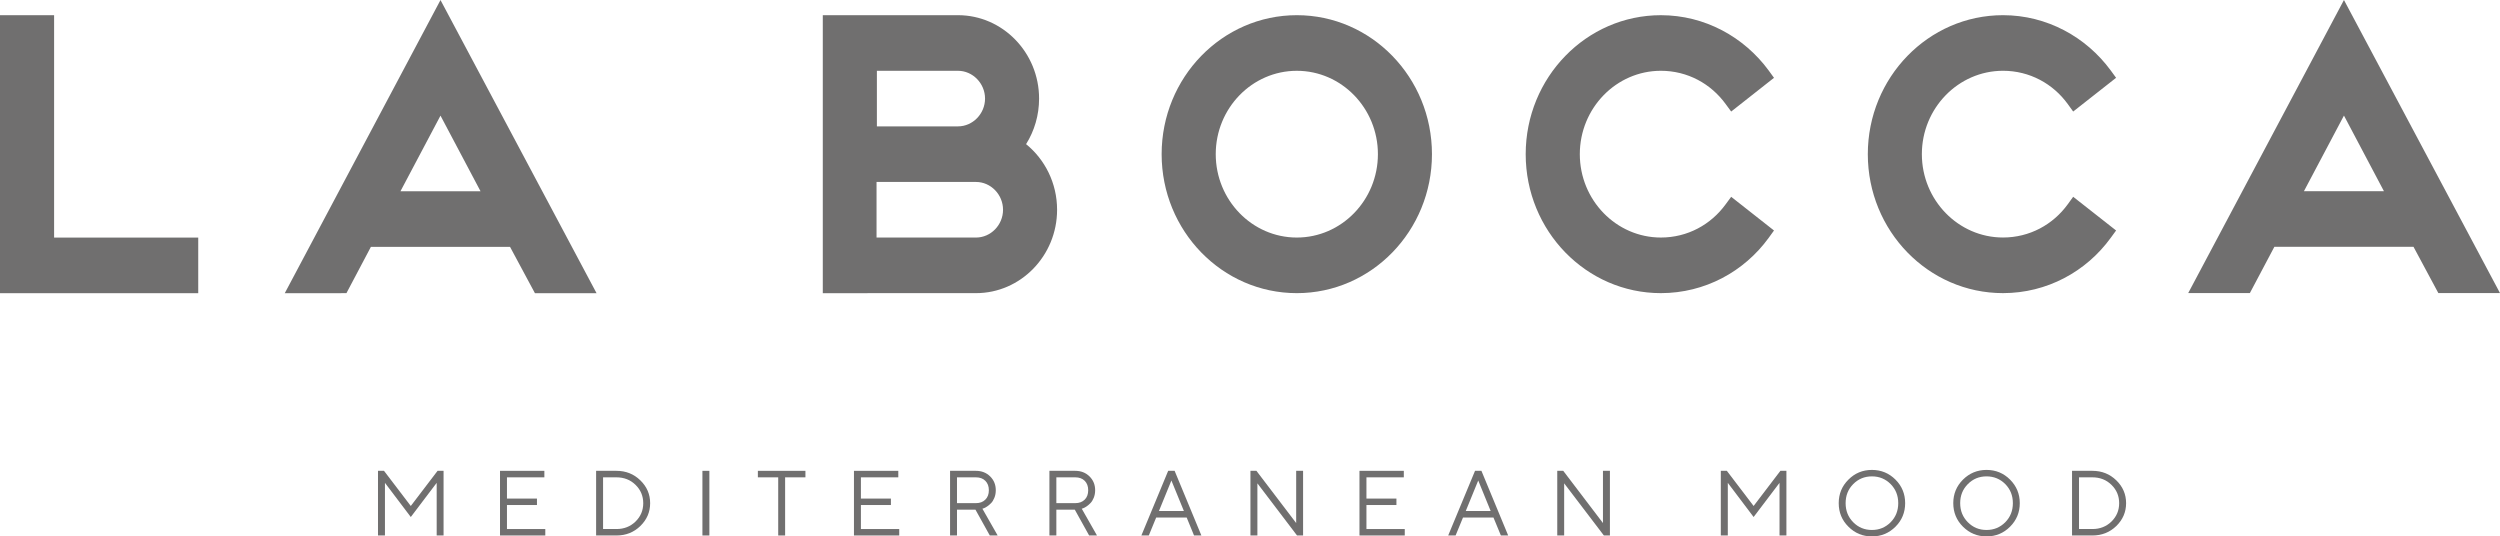 <?xml version="1.0" encoding="UTF-8"?>
<!-- Generator: Adobe Illustrator 16.0.0, SVG Export Plug-In . SVG Version: 6.00 Build 0)  -->
<svg xmlns="http://www.w3.org/2000/svg" xmlns:xlink="http://www.w3.org/1999/xlink" version="1.1" id="Capa_2" x="0px" y="0px" width="150.643px" height="32.322px" viewBox="-25.108 -1.072 150.643 32.322" xml:space="preserve">
<polygon fill="#706F6F" points="-0.355,29.417 -1.969,27.299 -2.331,27.299 -2.331,31.195 -1.912,31.195 -1.912,28.023   -0.355,30.082 1.205,28.023 1.205,31.195 1.62,31.195 1.62,27.299 1.259,27.299 "></polygon>
<polygon fill="#706F6F" points="5.44,29.359 7.248,29.359 7.248,28.971 5.44,28.971 5.44,27.691 7.694,27.691 7.694,27.299   5.021,27.299 5.021,31.195 7.75,31.195 7.75,30.806 5.44,30.806 "></polygon>
<path fill="#706F6F" d="M12.039,27.299h-1.227v3.896h1.227c0.566,0,1.047-0.19,1.439-0.572c0.393-0.383,0.59-0.843,0.59-1.376  c0-0.534-0.197-0.993-0.59-1.374C13.085,27.49,12.605,27.299,12.039,27.299 M13.188,30.354c-0.31,0.302-0.694,0.452-1.149,0.452  h-0.808v-3.115h0.808c0.455,0,0.84,0.15,1.149,0.453c0.309,0.303,0.464,0.67,0.464,1.105C13.652,29.683,13.497,30.051,13.188,30.354  "></path>
<rect x="17.218" y="27.299" fill="#706F6F" width="0.419" height="3.896"></rect>
<polygon fill="#706F6F" points="20.559,27.691 21.785,27.691 21.785,31.195 22.201,31.195 22.201,27.691 23.425,27.691   23.425,27.299 20.559,27.299 "></polygon>
<polygon fill="#706F6F" points="26.768,29.359 28.576,29.359 28.576,28.971 26.768,28.971 26.768,27.691 29.021,27.691   29.021,27.299 26.349,27.299 26.349,31.195 29.077,31.195 29.077,30.806 26.768,30.806 "></polygon>
<path fill="#706F6F" d="M34.172,29.554c0.055-0.018,0.122-0.055,0.201-0.108c0.081-0.054,0.159-0.12,0.237-0.199  c0.078-0.077,0.145-0.185,0.2-0.322c0.058-0.14,0.085-0.29,0.085-0.457c0-0.334-0.113-0.61-0.341-0.835  c-0.228-0.223-0.513-0.334-0.857-0.334H32.14v3.896h0.418v-1.557h1.112l0.864,1.557h0.474l-0.92-1.614L34.172,29.554z   M32.558,29.247v-1.556h1.14c0.237,0,0.427,0.068,0.567,0.209c0.142,0.143,0.213,0.33,0.213,0.567c0,0.24-0.071,0.428-0.213,0.568  c-0.141,0.142-0.33,0.211-0.567,0.211H32.558z"></path>
<path fill="#706F6F" d="M40.16,29.554c0.054-0.018,0.121-0.055,0.201-0.108s0.159-0.12,0.235-0.199  c0.079-0.077,0.146-0.185,0.202-0.322c0.056-0.14,0.085-0.29,0.085-0.457c0-0.334-0.114-0.61-0.342-0.835  c-0.228-0.223-0.513-0.334-0.856-0.334h-1.558v3.896h0.418v-1.557h1.111l0.864,1.557h0.474l-0.919-1.614L40.16,29.554z   M38.545,29.247v-1.556h1.14c0.236,0,0.426,0.068,0.568,0.209c0.141,0.143,0.211,0.33,0.211,0.567c0,0.24-0.07,0.428-0.211,0.568  c-0.143,0.142-0.332,0.211-0.568,0.211H38.545z"></path>
<path fill="#706F6F" d="M45.283,27.299l-1.615,3.896h0.447l0.445-1.082h1.838l0.443,1.082h0.443l-1.613-3.896H45.283z   M44.726,29.721l0.751-1.84l0.753,1.84H44.726z"></path>
<polygon fill="#706F6F" points="52.996,30.445 50.601,27.299 50.24,27.299 50.24,31.195 50.659,31.195 50.659,28.052 53.048,31.195   53.412,31.195 53.412,27.299 52.996,27.299 "></polygon>
<polygon fill="#706F6F" points="57.23,29.359 59.037,29.359 59.037,28.971 57.23,28.971 57.23,27.691 59.482,27.691 59.482,27.299   56.81,27.299 56.81,31.195 59.539,31.195 59.539,30.806 57.23,30.806 "></polygon>
<path fill="#706F6F" d="M63.773,27.299l-1.617,3.896h0.446l0.446-1.082h1.836l0.447,1.082h0.44l-1.612-3.896H63.773z M63.214,29.721  l0.752-1.84l0.75,1.84H63.214z"></path>
<polygon fill="#706F6F" points="71.482,30.445 69.089,27.299 68.728,27.299 68.728,31.195 69.144,31.195 69.144,28.052   71.537,31.195 71.901,31.195 71.901,27.299 71.482,27.299 "></polygon>
<polygon fill="#706F6F" points="80.56,29.417 78.947,27.299 78.583,27.299 78.583,31.195 79.005,31.195 79.005,28.023 80.56,30.082   82.121,28.023 82.121,31.195 82.536,31.195 82.536,27.299 82.173,27.299 "></polygon>
<path fill="#706F6F" d="M87.689,27.244c-0.557,0-1.028,0.195-1.416,0.585c-0.392,0.39-0.585,0.861-0.585,1.418  s0.193,1.03,0.585,1.418c0.388,0.39,0.859,0.586,1.416,0.586s1.029-0.196,1.42-0.586c0.388-0.388,0.582-0.861,0.582-1.418  s-0.194-1.028-0.582-1.418C88.718,27.439,88.246,27.244,87.689,27.244 M88.818,30.396c-0.309,0.311-0.684,0.467-1.129,0.467  c-0.443,0-0.822-0.156-1.128-0.467s-0.457-0.692-0.457-1.149s0.151-0.839,0.457-1.149c0.306-0.31,0.685-0.465,1.128-0.465  c0.445,0,0.82,0.155,1.129,0.465c0.304,0.311,0.457,0.692,0.457,1.149S89.122,30.086,88.818,30.396"></path>
<path fill="#706F6F" d="M94.594,27.244c-0.554,0-1.026,0.195-1.419,0.585c-0.389,0.39-0.584,0.861-0.584,1.418  s0.195,1.03,0.584,1.418c0.393,0.39,0.865,0.586,1.419,0.586c0.557,0,1.031-0.196,1.419-0.586c0.389-0.388,0.585-0.861,0.585-1.418  s-0.196-1.028-0.585-1.418C95.625,27.439,95.151,27.244,94.594,27.244 M95.725,30.396c-0.31,0.311-0.687,0.467-1.131,0.467  s-0.82-0.156-1.126-0.467c-0.307-0.311-0.461-0.692-0.461-1.149s0.154-0.839,0.461-1.149c0.306-0.31,0.682-0.465,1.126-0.465  s0.821,0.155,1.131,0.465c0.305,0.311,0.457,0.692,0.457,1.149S96.03,30.086,95.725,30.396"></path>
<path fill="#706F6F" d="M100.975,27.299h-1.228v3.896h1.228c0.567,0,1.046-0.19,1.441-0.572c0.392-0.383,0.589-0.843,0.589-1.376  c0-0.534-0.197-0.993-0.589-1.374C102.021,27.49,101.542,27.299,100.975,27.299 M102.124,30.354  c-0.31,0.302-0.694,0.452-1.148,0.452h-0.809v-3.115h0.809c0.454,0,0.839,0.15,1.148,0.453s0.463,0.67,0.463,1.105  C102.586,29.683,102.433,30.051,102.124,30.354"></path>
<polygon fill="#706F6F" points="-21.848,-0.156 -25.108,-0.156 -25.108,16.595 -13.163,16.595 -13.163,13.244 -21.848,13.244 "></polygon>
<path fill="#706F6F" d="M7.125,16.594h3.713L1.435-1.069l-9.384,17.664l3.716-0.002l1.475-2.791h8.383L7.125,16.594z M-0.977,10.452  l2.412-4.556l2.412,4.556H-0.977z"></path>
<path fill="#706F6F" d="M36.721,7.614c0.501-0.801,0.783-1.741,0.783-2.747c0-2.767-2.194-5.024-4.888-5.024l-8.145,0.001v16.75  l9.23-0.002c2.693,0,4.888-2.255,4.888-5.023C38.59,9.96,37.851,8.531,36.721,7.614 M27.731,3.194h4.886  c0.889-0.001,1.631,0.76,1.631,1.673c0,0.917-0.742,1.676-1.631,1.676h-4.886V3.194z M33.703,13.242H27.71v-3.35h5.992  c0.893,0,1.63,0.76,1.63,1.676S34.595,13.242,33.703,13.242"></path>
<path fill="#706F6F" d="M53.035-0.157c-4.496,0-8.146,3.754-8.146,8.374c0,4.625,3.649,8.375,8.146,8.375s8.143-3.75,8.143-8.375  C61.177,3.595,57.531-0.157,53.035-0.157 M53.035,13.242c-2.693,0-4.886-2.255-4.886-5.025c0-2.77,2.192-5.023,4.886-5.023  c2.694,0,4.886,2.254,4.886,5.023C57.92,10.987,55.729,13.241,53.035,13.242"></path>
<path fill="#706F6F" d="M81.466,13.263l0.322-0.446l-2.58-2.03l-0.328,0.445c-0.891,1.229-2.301,2.009-3.908,2.009  c-2.691,0-4.885-2.254-4.885-5.024c0-2.77,2.193-5.024,4.885-5.024c1.607,0,3.018,0.781,3.908,2.011l0.328,0.445l2.58-2.032  l-0.322-0.444c-1.479-2.012-3.842-3.33-6.494-3.33c-4.494,0-8.146,3.754-8.146,8.375c0,4.625,3.651,8.373,8.146,8.373  C77.625,16.59,79.988,15.295,81.466,13.263"></path>
<path fill="#706F6F" d="M102.077,13.262l0.325-0.445l-2.586-2.031l-0.322,0.445c-0.889,1.229-2.301,2.009-3.906,2.009  c-2.692,0-4.89-2.254-4.89-5.023s2.197-5.024,4.89-5.024c1.605,0,3.018,0.781,3.906,2.011l0.322,0.445l2.586-2.033l-0.325-0.445  c-1.477-2.011-3.844-3.328-6.489-3.328c-4.498,0-8.147,3.754-8.147,8.375c0,4.625,3.649,8.373,8.147,8.373  C98.236,16.59,100.6,15.295,102.077,13.262"></path>
<path fill="#706F6F" d="M116.132-1.072l-9.385,17.661h3.715l1.477-2.789h8.384l1.497,2.789h3.715L116.132-1.072z M113.72,10.45  l2.412-4.558l2.41,4.558H113.72z"></path>
</svg>
